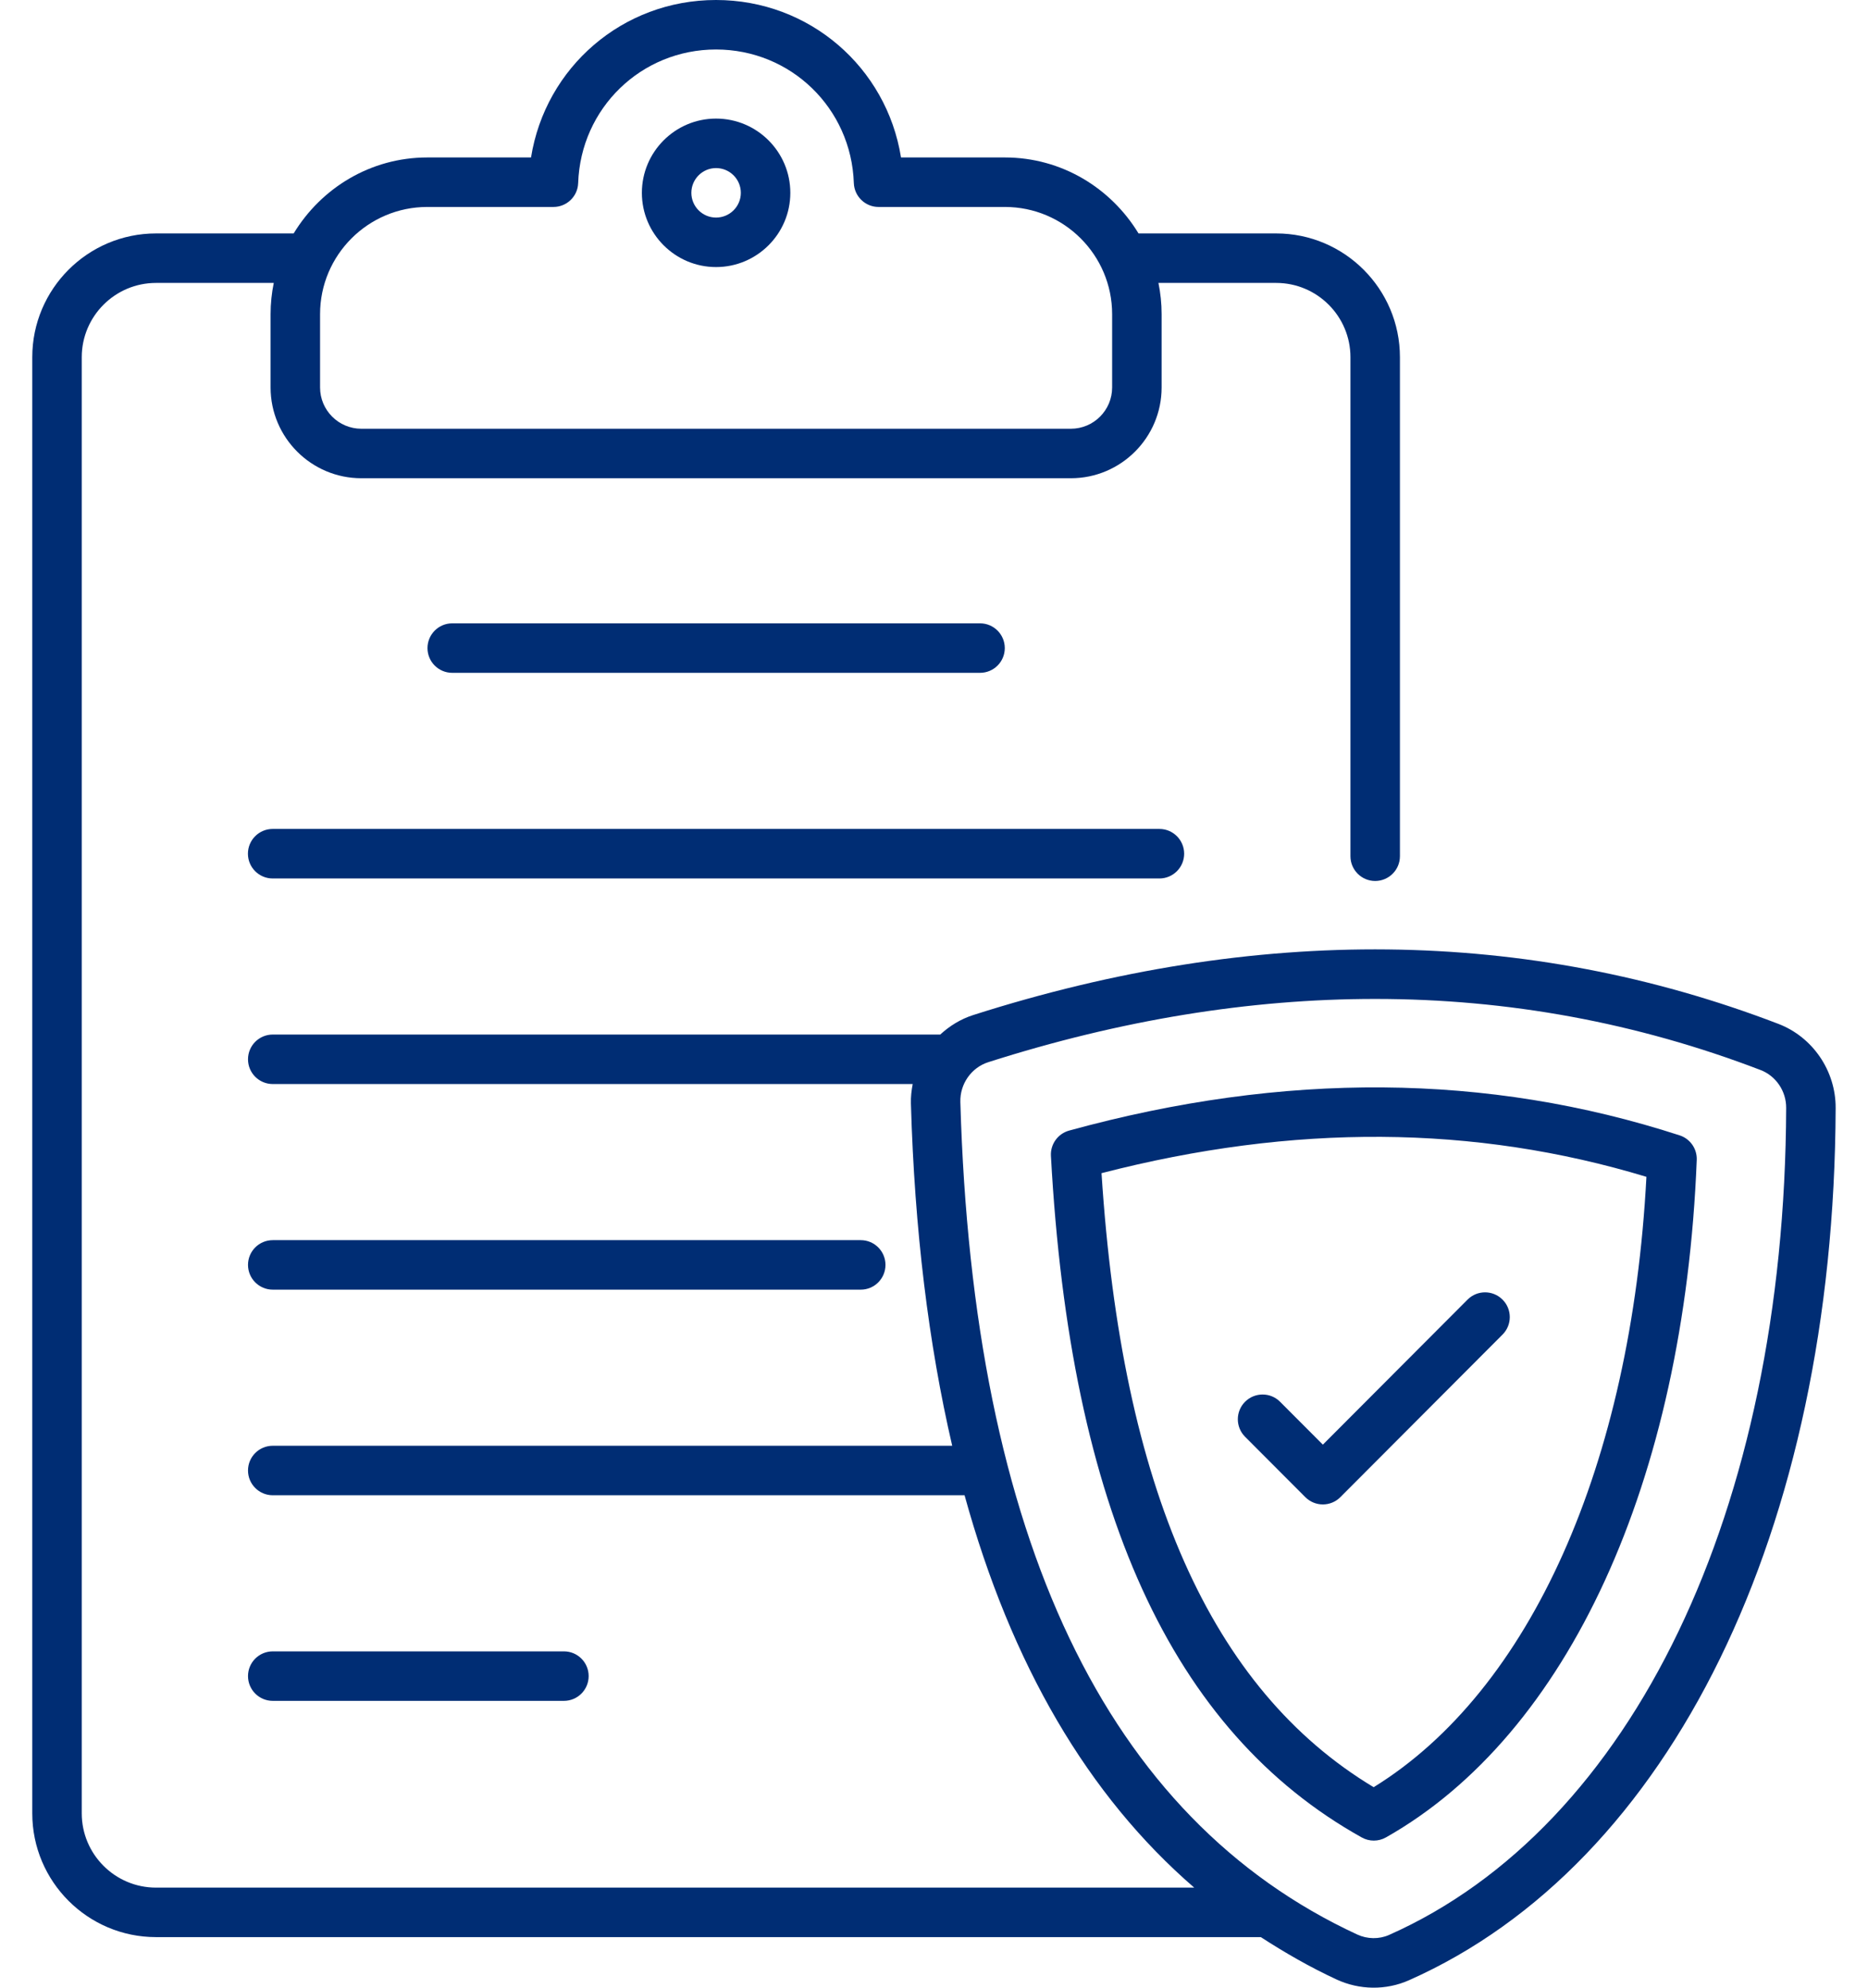 <svg width="47" height="50" viewBox="0 0 47 50" fill="none" xmlns="http://www.w3.org/2000/svg">
<path d="M34.6 22.161C34.944 22.161 35.223 21.882 35.223 21.538V8.985C35.223 7.269 33.827 5.872 32.11 5.872H28.646C27.954 4.732 26.713 3.961 25.284 3.961H22.67C22.308 1.696 20.367 0 18.015 0C15.663 0 13.723 1.696 13.361 3.961H10.751C9.322 3.961 8.081 4.732 7.389 5.872H3.925C2.209 5.872 0.812 7.269 0.812 8.985V45.615C0.812 47.332 2.209 48.728 3.925 48.728H31.723C32.33 49.121 32.96 49.484 33.629 49.794C34.203 50.059 34.869 50.072 35.453 49.812C42.036 46.89 46.149 38.483 46.186 27.871C46.19 26.937 45.61 26.087 44.744 25.755C38.428 23.334 31.612 23.259 24.488 25.533C24.171 25.634 23.893 25.807 23.657 26.024H6.863C6.519 26.024 6.24 26.302 6.24 26.647C6.24 26.991 6.519 27.269 6.863 27.269H22.964C22.934 27.429 22.914 27.591 22.919 27.758C23.011 30.947 23.364 33.811 23.958 36.368H6.863C6.519 36.368 6.24 36.647 6.24 36.99C6.24 37.334 6.519 37.613 6.863 37.613H24.269C25.445 41.874 27.374 45.173 30.047 47.483H3.925C2.895 47.483 2.057 46.645 2.057 45.615V8.985C2.057 7.955 2.895 7.117 3.925 7.117H6.888C6.836 7.372 6.808 7.634 6.808 7.903V9.747C6.808 11.006 7.832 12.03 9.091 12.03H26.944C28.203 12.03 29.227 11.006 29.227 9.747V7.903C29.227 7.634 29.199 7.372 29.147 7.117H32.11C33.14 7.117 33.978 7.955 33.978 8.985V21.538C33.978 21.882 34.257 22.161 34.6 22.161ZM24.163 27.722C24.15 27.268 24.439 26.855 24.866 26.719C28.19 25.658 31.44 25.128 34.597 25.128C37.945 25.128 41.187 25.725 44.298 26.917C44.684 27.065 44.943 27.447 44.941 27.867C44.906 37.981 41.076 45.954 34.948 48.674C34.7 48.784 34.403 48.78 34.152 48.664C27.841 45.745 24.48 38.7 24.163 27.722ZM27.982 9.747C27.982 10.319 27.517 10.785 26.944 10.785H9.091C8.519 10.785 8.053 10.319 8.053 9.747V7.903C8.053 6.416 9.263 5.206 10.751 5.206H13.925C14.261 5.206 14.536 4.94 14.547 4.605C14.611 2.721 16.134 1.245 18.015 1.245C19.896 1.245 21.42 2.721 21.483 4.605C21.495 4.94 21.77 5.206 22.105 5.206H25.284C26.772 5.206 27.982 6.416 27.982 7.903L27.982 9.747Z" fill="#002D74"/>
<path d="M18.016 2.983C16.987 2.983 16.15 3.821 16.15 4.851C16.15 5.88 16.987 6.718 18.016 6.718C19.047 6.718 19.885 5.88 19.885 4.851C19.885 3.821 19.047 2.983 18.016 2.983ZM18.016 5.473C17.674 5.473 17.395 5.194 17.395 4.851C17.395 4.507 17.674 4.228 18.016 4.228C18.36 4.228 18.64 4.507 18.64 4.851C18.64 5.194 18.36 5.473 18.016 5.473Z" fill="#002D74"/>
<path d="M6.238 21.475C6.238 21.819 6.517 22.098 6.861 22.098H29.171C29.515 22.098 29.794 21.819 29.794 21.475C29.794 21.131 29.515 20.852 29.171 20.852H6.861C6.517 20.852 6.238 21.131 6.238 21.475Z" fill="#002D74"/>
<path d="M6.863 32.441H21.657C22.001 32.441 22.279 32.162 22.279 31.818C22.279 31.475 22.001 31.196 21.657 31.196H6.863C6.519 31.196 6.24 31.475 6.24 31.818C6.24 32.162 6.519 32.441 6.863 32.441Z" fill="#002D74"/>
<path d="M14.189 42.785C14.532 42.785 14.811 42.506 14.811 42.162C14.811 41.818 14.532 41.54 14.189 41.54H6.863C6.519 41.54 6.24 41.818 6.24 42.162C6.24 42.506 6.519 42.785 6.863 42.785H14.189Z" fill="#002D74"/>
<path d="M34.871 46.22C39.45 43.633 42.374 37.263 42.691 29.177C42.702 28.898 42.526 28.646 42.261 28.56C37.426 26.991 32.31 26.953 26.899 28.44C26.617 28.518 26.427 28.782 26.442 29.074C26.924 37.947 29.481 43.556 34.262 46.221C34.453 46.328 34.684 46.326 34.871 46.22ZM27.715 29.511C32.548 28.264 37.093 28.292 41.425 29.603C41.044 36.842 38.503 42.525 34.562 44.957C30.468 42.495 28.225 37.434 27.715 29.511Z" fill="#002D74"/>
<path d="M37.804 32.691C37.561 32.448 37.167 32.448 36.924 32.692L33.284 36.34L32.207 35.261C31.965 35.018 31.571 35.018 31.327 35.261C31.084 35.504 31.084 35.898 31.326 36.141L32.843 37.661C32.96 37.778 33.118 37.844 33.284 37.844C33.449 37.844 33.608 37.778 33.724 37.661L37.805 33.571C38.048 33.328 38.048 32.934 37.804 32.691Z" fill="#002D74"/>
<path d="M24.658 16.925C25.002 16.925 25.281 16.647 25.281 16.303C25.281 15.959 25.002 15.68 24.658 15.68H11.378C11.035 15.68 10.756 15.959 10.756 16.303C10.756 16.647 11.035 16.925 11.378 16.925H24.658Z" fill="#002D74"/>
</svg>
